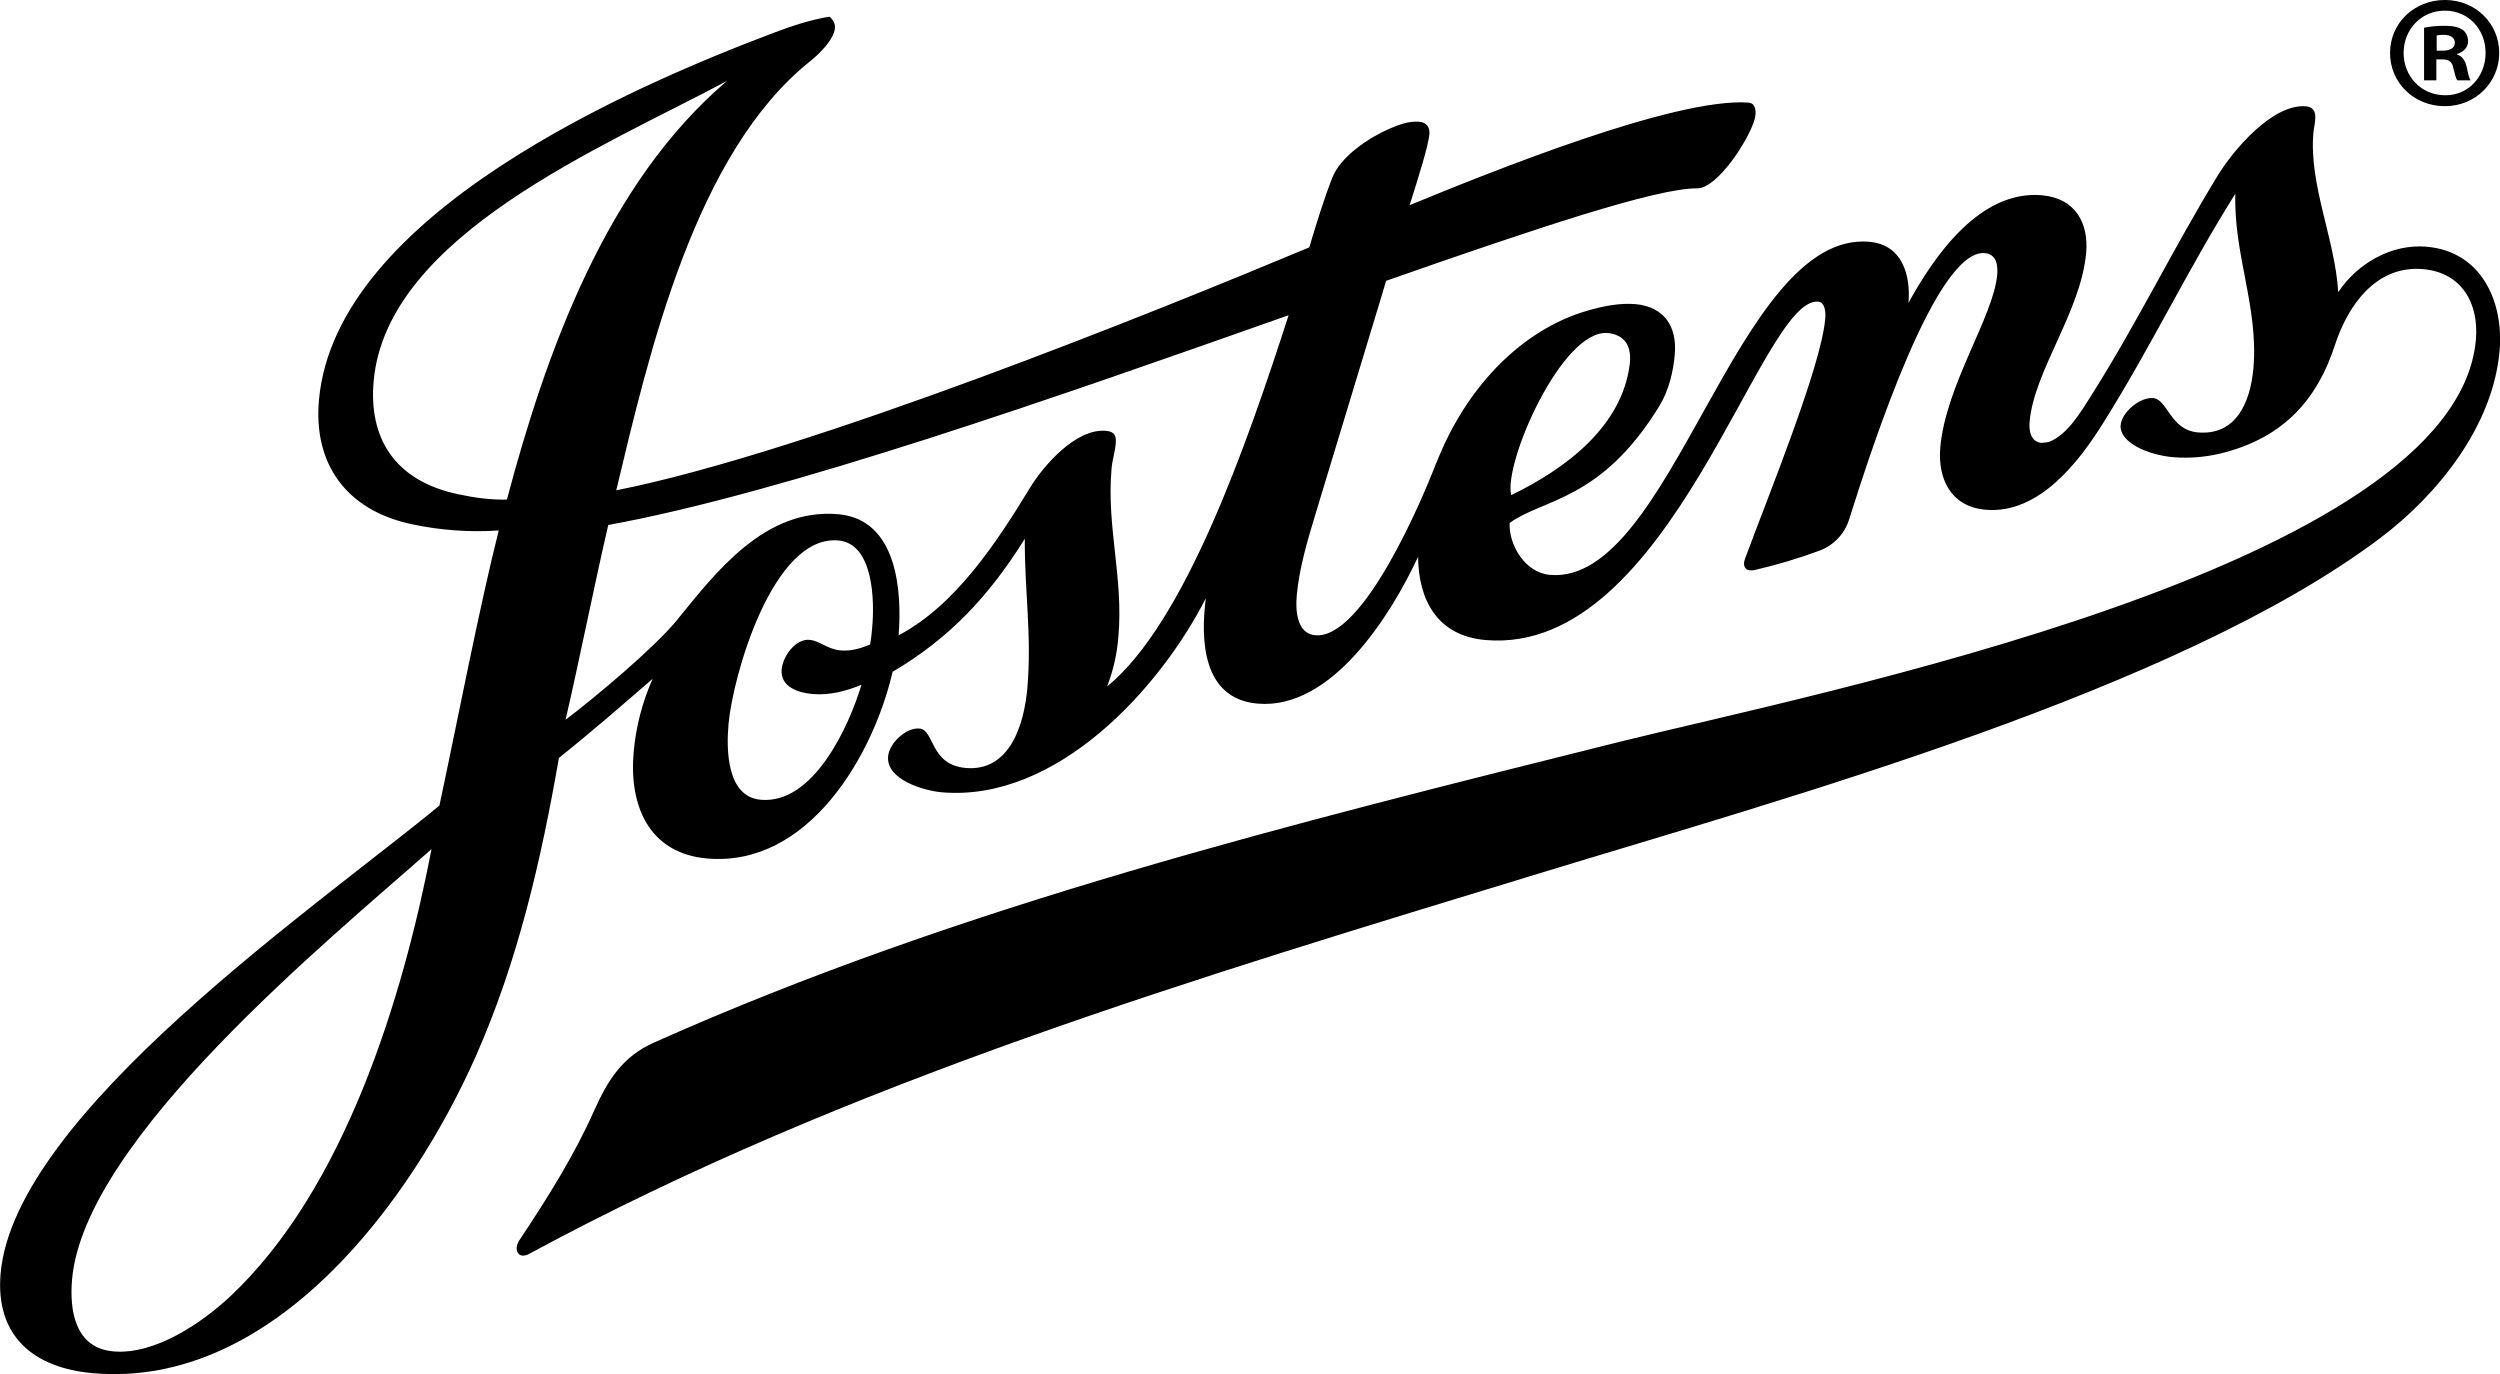 <?xml version="1.0" encoding="UTF-8"?> <svg xmlns="http://www.w3.org/2000/svg" width="131" height="72" viewBox="0 0 131 72" fill="none"><g clip-path="url(#clip0_10292_49940)"><g clip-path="url(#clip1_10292_49940)"><path fill-rule="evenodd" clip-rule="evenodd" d="M43.463 0.874C43.649 1.018 43.771 1.233 43.751 1.476C43.697 2.078 42.909 2.845 42.472 3.193C36.421 7.999 34.008 18.51 32.292 25.693C42.435 23.672 60.771 16.242 68.608 12.961C68.983 11.702 69.383 10.406 69.809 9.32C70.247 8.194 71.732 7.213 72.806 6.745C73.297 6.534 73.839 6.331 74.378 6.381C74.738 6.412 74.934 6.668 74.902 7.02C74.847 7.627 74.358 9.199 73.863 10.752C78.152 8.987 87.762 5.109 91.611 5.376C92.03 5.404 92.032 5.886 91.952 6.212C91.692 7.25 90.004 9.876 88.937 9.869C86.808 9.854 80.534 11.945 72.633 14.715L72.289 15.861L68.918 26.98C68.51 28.329 68.073 29.801 67.949 31.211C67.883 31.949 67.933 33.199 68.922 33.287C71.444 33.506 74.555 26.1 75.264 24.245V24.258L75.439 23.831C76.819 20.542 79.401 17.525 82.853 16.38L83.309 16.242C84.075 16.029 84.887 15.871 85.686 15.935C87.208 16.071 87.887 17.113 87.758 18.567C87.681 19.491 87.441 20.466 86.959 21.261C83.903 26.262 80.848 26.126 79.104 27.405C79.058 28.539 79.894 30.004 81.215 30.123C87.612 30.685 90.978 12.061 97.955 12.67C99.695 12.823 100.127 14.439 100.003 15.874C101.385 13.353 103.769 9.953 106.991 10.231C108.746 10.384 109.449 11.682 109.316 13.237C109.045 16.325 106.585 19.425 106.351 22.102C106.31 22.555 106.404 23.159 106.973 23.207L107.344 23.166C108.333 22.802 109.06 21.55 109.6 20.696C112.034 16.842 113.817 13.126 116.186 9.236C116.989 7.907 119.074 5.418 120.834 5.571C121.58 5.636 121.262 6.495 121.222 6.95C120.984 9.699 122.355 12.517 122.523 15.307C123.528 13.804 125.318 12.766 127.156 12.928C130.016 13.176 131.203 15.788 130.978 18.388C130.631 22.312 127.767 25.903 124.713 28.202C114.129 36.171 93.582 41.818 80.796 45.723C62.722 51.239 44.443 56.669 27.749 65.691C27.638 65.761 27.507 65.799 27.376 65.794C27.156 65.775 27.057 65.569 27.073 65.367C27.092 65.218 27.149 65.076 27.239 64.953C28.692 62.764 30.055 60.609 31.131 58.202C31.836 56.623 32.613 55.366 34.255 54.637C50.381 47.431 67.735 43.154 84.819 38.884C94.938 36.355 128.691 29.746 129.736 17.803C129.904 15.904 129.005 14.282 126.968 14.102C124.508 13.89 123.023 16.001 122.344 18.099C121.412 20.971 119.642 22.87 116.647 23.687C115.749 23.939 114.815 24.031 113.885 23.958C112.51 23.838 111.043 23.163 111.121 22.279C111.18 21.596 112.143 20.796 112.826 20.86C113.588 20.925 113.71 22.531 115.166 22.658C117.138 22.831 117.915 21.14 118.079 19.288C118.356 16.123 117.029 13.309 117.133 10.147C114.57 14.234 112.743 18.131 110.18 22.209C108.964 24.147 106.86 26.956 104.044 26.711C102.184 26.549 101.531 25.031 101.671 23.446C101.959 20.174 104.461 16.588 104.653 14.398C104.696 13.907 104.622 13.318 104.002 13.264C101.479 13.044 98.162 23.185 96.894 27.219C96.658 27.974 96.086 28.577 95.346 28.853C94.242 29.262 93.087 29.606 91.947 29.869C91.513 29.967 91.275 29.722 91.439 29.277C92.698 25.875 95.423 19.215 95.643 16.701C95.667 16.417 95.661 15.847 95.27 15.806C92.233 15.545 87.564 34.351 77.862 33.539C75.299 33.328 74.328 31.419 74.308 29.177C72.882 32.236 69.78 37.211 65.894 36.869C63.021 36.617 62.899 33.556 63.185 31.351C60.777 36.077 55.37 42.037 49.34 41.516C48.425 41.433 46.428 40.861 46.537 39.635C46.594 38.947 47.469 38.113 48.179 38.175C48.98 38.245 48.707 40.073 50.608 40.242C52.949 40.443 53.669 37.894 53.831 36.079C54.075 33.282 53.684 31.027 53.7 28.231C51.813 31.259 49.722 33.469 46.771 35.203C45.758 39.598 42.359 45.444 37.056 44.985C33.969 44.715 32.958 42.169 33.203 39.418C33.323 38.065 33.652 36.815 34.196 35.571C32.576 36.972 30.965 38.378 29.288 39.714C28.356 45.066 27.142 50.356 24.933 55.344C21.569 62.941 14.339 72.777 4.875 71.956C1.764 71.683 -0.257 70.018 0.033 66.723C0.767 58.373 16.659 47.466 23.025 42.212C23.896 38.148 25.125 31.776 26.134 27.797C24.625 27.898 23.108 27.791 21.628 27.48C18.094 26.746 16.415 24.258 16.714 20.956C17.587 11.253 33.032 4.546 40.597 1.699C41.522 1.351 42.483 1.031 43.465 0.876L43.463 0.874ZM22.613 44.492C17.179 49.298 4.423 59.7 3.777 67.036C3.631 68.691 3.945 70.642 5.945 70.813C8.108 71.001 10.569 69.333 12.07 67.925C18.048 62.308 21.095 52.347 22.613 44.492ZM43.924 28.32C40.492 28.023 38.398 35.417 38.174 37.947C38.058 39.265 38.071 41.755 39.868 41.908C42.64 42.149 44.498 38.03 45.14 35.882C44.328 36.221 43.45 36.444 42.564 36.366C41.815 36.302 40.878 35.987 40.959 35.069C41.02 34.399 41.677 33.458 42.428 33.528C42.915 33.567 43.391 34.027 44.029 34.08C44.603 34.132 45.072 33.981 45.596 33.773C45.642 33.475 45.681 33.18 45.703 32.882C45.828 31.515 45.788 28.48 43.919 28.318L43.924 28.32ZM67.525 16.517C55.459 20.779 41.151 25.817 31.873 27.51C31.162 30.563 30.345 34.664 29.636 37.715C31.175 36.554 34.305 33.931 35.477 32.488C37.512 29.985 40.082 26.608 43.928 26.945C47.028 27.217 47.27 31.005 47.087 33.291C50.087 31.71 52.252 28.382 53.975 25.555C54.693 24.377 56.391 22.441 57.944 22.575C58.417 22.616 58.5 22.837 58.463 23.251C58.428 23.676 58.282 24.116 58.245 24.561C57.976 27.609 58.876 30.287 58.603 33.355C58.537 34.253 58.337 35.137 58.009 35.976C62.1 32.634 65.338 23.282 67.523 16.52L67.525 16.517ZM38.086 4.246C31.64 7.693 20.268 12.322 19.58 19.964C19.312 22.938 20.661 25.209 24.049 25.907C24.924 26.089 25.695 26.196 26.562 26.177C28.607 18.482 31.753 9.635 38.089 4.246H38.086ZM84.241 17.453C81.846 17.244 78.768 24.285 79.189 25.945C82.091 24.534 84.998 22.329 85.398 19.082C85.546 17.893 84.885 17.509 84.241 17.45V17.453ZM128.123 0C129.721 0 130.959 1.233 130.959 2.772C130.959 4.312 129.721 5.564 128.11 5.564C126.499 5.564 125.239 4.345 125.239 2.774C125.239 1.204 126.512 0 128.108 0H128.123ZM128.108 0.558C126.866 0.558 125.949 1.555 125.949 2.772C125.949 3.99 126.866 4.991 128.121 4.991C129.346 5.006 130.245 4.012 130.245 2.772C130.245 1.533 129.343 0.558 128.108 0.558ZM128.09 1.353C128.616 1.353 128.852 1.439 129.06 1.57C129.208 1.691 129.328 1.912 129.328 2.163C129.328 2.488 129.09 2.722 128.754 2.825V2.86C129.022 2.943 129.175 3.162 129.26 3.534C129.346 3.959 129.396 4.128 129.466 4.211H128.769C128.684 4.112 128.634 3.874 128.549 3.552C128.498 3.245 128.328 3.112 127.972 3.112H127.665V4.209H127.021V1.452C127.372 1.384 127.732 1.349 128.09 1.353ZM128.036 1.826C127.918 1.826 127.798 1.835 127.682 1.857V2.656H127.99C128.343 2.656 128.632 2.534 128.632 2.247C128.632 1.995 128.446 1.826 128.038 1.826H128.036Z" fill="black"></path></g></g><defs><clipPath id="clip0_10292_49940"><rect width="131" height="72" fill="white"></rect></clipPath><clipPath id="clip1_10292_49940"><rect width="131" height="72" fill="white"></rect></clipPath></defs></svg> 